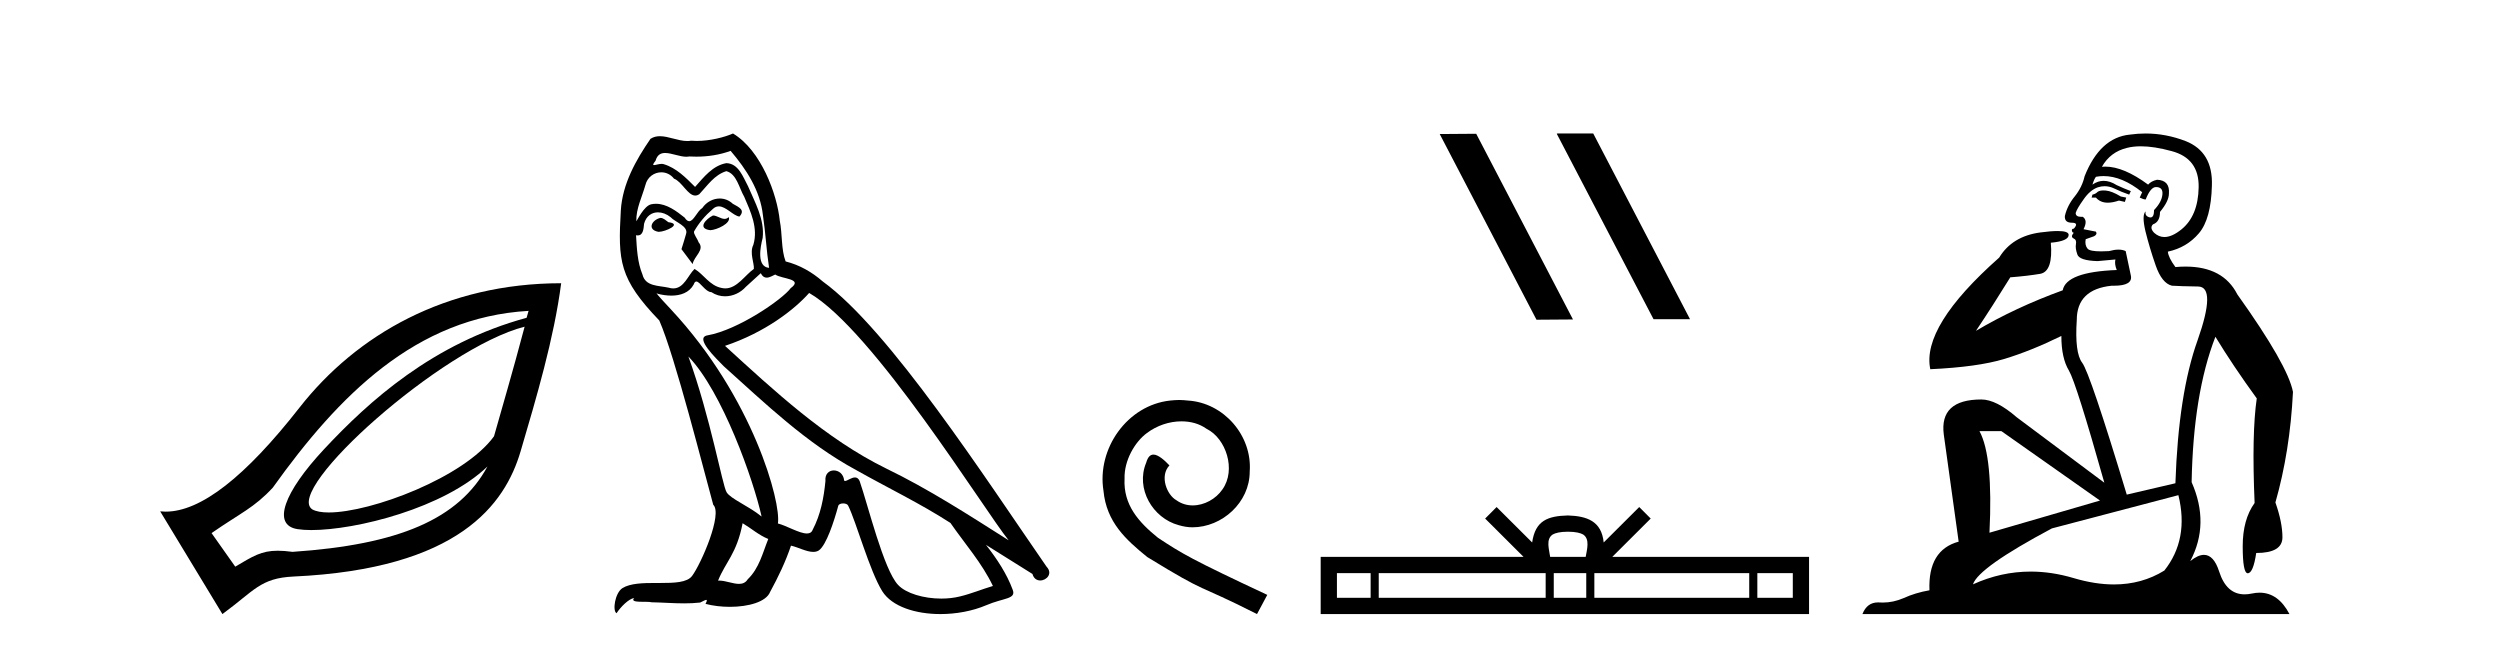 <?xml version='1.0' encoding='UTF-8' standalone='yes'?><svg xmlns='http://www.w3.org/2000/svg' xmlns:xlink='http://www.w3.org/1999/xlink' width='158.0' height='41.0' ><path d='M 33.156 20.646 C 32.403 23.501 31.709 25.84 31.221 27.574 C 29.344 30.169 23.459 32.388 20.779 32.388 C 20.33 32.388 19.972 32.326 19.736 32.193 C 17.901 30.955 27.923 21.985 33.156 20.646 ZM 33.406 19.647 C 33.356 19.838 33.33 19.898 33.281 20.084 C 27.349 21.699 23.323 25.346 20.485 28.386 C 17.934 31.119 17.175 33.186 18.8 33.441 C 19.048 33.48 19.343 33.5 19.677 33.5 C 22.497 33.5 28.065 32.12 30.808 29.481 L 30.808 29.481 C 28.996 32.82 25.189 34.424 18.488 34.877 C 18.129 34.829 17.824 34.806 17.553 34.806 C 16.505 34.806 15.979 35.158 14.868 35.813 L 13.37 33.691 C 15.212 32.415 16.061 32.092 17.24 30.82 C 21.41 24.985 26.291 20.052 33.406 19.647 ZM 35.466 17.9 C 28.187 17.904 22.535 21.152 18.925 25.764 C 15.495 30.147 12.688 32.336 10.468 32.336 C 10.351 32.336 10.237 32.33 10.124 32.318 L 14.056 38.809 C 16.072 37.336 16.446 36.535 18.55 36.437 C 28.994 35.956 31.917 31.879 32.906 28.51 C 33.896 25.142 35.011 21.402 35.466 17.9 Z' style='fill:#000000;stroke:none' /><path d='M 45.06 13.619 C 44.605 13.839 44.047 14.447 44.892 14.548 C 45.297 14.531 46.225 14.109 46.056 13.721 L 46.056 13.721 C 45.969 13.804 45.88 13.834 45.791 13.834 C 45.551 13.834 45.306 13.619 45.06 13.619 ZM 41.735 13.771 C 41.178 13.906 40.891 14.514 41.6 14.649 C 41.611 14.65 41.624 14.651 41.637 14.651 C 42.045 14.651 43.157 14.156 42.241 14.042 C 42.089 13.94 41.937 13.771 41.735 13.771 ZM 46.175 9.534 C 47.171 10.699 48.048 12.049 48.217 13.603 C 48.386 14.717 48.437 15.831 48.606 16.928 C 47.812 16.861 48.048 15.628 48.2 15.038 C 48.335 13.873 47.711 12.792 47.272 11.762 C 46.968 11.205 46.681 10.328 45.904 10.311 C 45.043 10.463 44.486 11.189 43.929 11.813 C 43.355 11.239 42.748 10.615 41.954 10.378 C 41.913 10.363 41.866 10.357 41.817 10.357 C 41.639 10.357 41.431 10.435 41.335 10.435 C 41.253 10.435 41.254 10.377 41.431 10.159 C 41.538 9.78 41.761 9.668 42.036 9.668 C 42.438 9.668 42.952 9.907 43.385 9.907 C 43.45 9.907 43.514 9.901 43.575 9.889 C 43.717 9.897 43.86 9.901 44.003 9.901 C 44.741 9.901 45.482 9.789 46.175 9.534 ZM 45.904 10.817 C 46.563 10.986 46.715 11.898 47.036 12.438 C 47.441 13.383 47.93 14.413 47.61 15.476 C 47.356 15.983 47.677 16.624 47.643 16.996 C 47.08 17.391 46.586 18.226 45.838 18.226 C 45.757 18.226 45.672 18.216 45.584 18.194 C 44.841 18.042 44.47 17.333 43.896 16.996 C 43.48 17.397 43.234 18.228 42.55 18.228 C 42.456 18.228 42.353 18.212 42.241 18.178 C 41.617 18.042 40.789 18.11 40.604 17.35 C 40.283 16.574 40.249 15.713 40.198 14.869 L 40.198 14.869 C 40.236 14.876 40.27 14.879 40.302 14.879 C 40.643 14.879 40.674 14.483 40.705 14.143 C 40.836 13.649 41.19 13.42 41.583 13.42 C 41.848 13.42 42.132 13.524 42.376 13.721 C 42.663 14.042 43.541 14.295 43.355 14.801 C 43.271 15.105 43.17 15.426 43.068 15.747 L 43.777 16.692 C 43.845 16.202 44.571 15.797 44.149 15.308 C 44.081 15.088 43.828 14.801 43.862 14.632 C 44.166 14.092 44.571 13.619 45.043 13.214 C 45.171 13.09 45.301 13.042 45.431 13.042 C 45.883 13.042 46.338 13.635 46.732 13.687 C 47.12 13.265 46.698 13.096 46.31 12.877 C 46.069 12.65 45.778 12.546 45.488 12.546 C 45.066 12.546 44.645 12.766 44.385 13.147 C 44.064 13.339 43.841 13.98 43.56 13.98 C 43.471 13.98 43.376 13.917 43.271 13.755 C 42.756 13.342 42.138 12.879 41.462 12.879 C 41.363 12.879 41.262 12.889 41.161 12.91 C 40.683 13.009 40.254 13.976 40.217 13.976 C 40.216 13.976 40.216 13.975 40.215 13.974 C 40.198 13.181 40.57 12.472 40.789 11.695 C 40.912 11.185 41.349 10.89 41.795 10.89 C 42.087 10.89 42.382 11.016 42.596 11.29 C 43.098 11.476 43.466 12.359 43.939 12.359 C 44.022 12.359 44.109 12.332 44.199 12.269 C 44.723 11.712 45.145 11.053 45.904 10.817 ZM 43.507 22.533 C 45.651 24.744 47.626 30.349 48.133 32.645 C 47.306 31.97 46.175 31.531 45.921 31.109 C 45.651 30.67 44.908 26.399 43.507 22.533 ZM 51.138 18.515 C 55.189 20.845 62.246 32.307 63.748 34.148 C 61.216 32.544 58.718 30.923 56 29.606 C 52.184 27.733 48.926 24.694 45.82 21.858 C 48.386 20.997 50.226 19.545 51.138 18.515 ZM 46.934 33.067 C 47.474 33.388 47.964 33.827 48.555 34.063 C 48.2 34.941 47.981 35.92 47.255 36.612 C 47.119 36.832 46.924 36.901 46.702 36.901 C 46.318 36.901 45.851 36.694 45.461 36.694 C 45.434 36.694 45.407 36.695 45.381 36.697 C 45.854 35.515 46.563 34.992 46.934 33.067 ZM 48.082 17.266 C 48.184 17.478 48.315 17.547 48.453 17.547 C 48.635 17.547 48.831 17.427 48.994 17.35 C 49.399 17.637 50.8 17.604 49.973 18.211 C 49.45 18.92 46.653 20.854 44.71 21.195 C 43.871 21.342 45.28 22.668 45.736 23.141 C 48.369 25.504 50.952 28.003 54.109 29.708 C 56.084 30.822 58.161 31.818 60.068 33.05 C 60.98 34.367 62.06 35.582 62.752 37.034 C 62.06 37.237 61.385 37.524 60.676 37.693 C 60.302 37.787 59.896 37.831 59.49 37.831 C 58.375 37.831 57.254 37.499 56.759 36.967 C 55.848 36.005 54.852 31.902 54.328 30.4 C 54.254 30.231 54.148 30.174 54.034 30.174 C 53.806 30.174 53.541 30.397 53.411 30.397 C 53.384 30.397 53.363 30.388 53.349 30.366 C 53.315 29.95 52.996 29.731 52.697 29.731 C 52.401 29.731 52.126 29.946 52.168 30.4 C 52.066 31.463 51.864 32.527 51.357 33.489 C 51.295 33.653 51.166 33.716 50.995 33.716 C 50.515 33.716 49.71 33.221 49.163 33.084 C 49.382 31.784 47.61 25.133 42.41 19.562 C 42.228 19.365 41.436 18.53 41.505 18.53 C 41.513 18.53 41.533 18.541 41.566 18.566 C 41.832 18.635 42.132 18.683 42.429 18.683 C 42.998 18.683 43.556 18.508 43.845 17.975 C 43.889 17.843 43.944 17.792 44.008 17.792 C 44.239 17.792 44.589 18.464 44.959 18.464 C 45.228 18.643 45.528 18.726 45.826 18.726 C 46.316 18.726 46.801 18.504 47.137 18.127 C 47.458 17.84 47.761 17.553 48.082 17.266 ZM 46.326 8.437 C 45.796 8.673 44.867 8.908 44.033 8.908 C 43.911 8.908 43.792 8.903 43.676 8.893 C 43.597 8.907 43.517 8.913 43.435 8.913 C 42.867 8.913 42.255 8.608 41.706 8.608 C 41.496 8.608 41.296 8.652 41.11 8.774 C 40.182 10.125 39.338 11.627 39.236 13.299 C 39.051 16.506 39.135 17.62 41.667 20.254 C 42.663 22.516 44.52 29.893 45.077 31.902 C 45.685 32.476 44.318 35.616 43.744 36.393 C 43.431 36.823 42.608 36.844 41.724 36.844 C 41.628 36.844 41.531 36.844 41.434 36.844 C 40.639 36.844 39.834 36.861 39.338 37.169 C 38.865 37.473 38.696 38.604 38.966 38.756 C 39.219 38.368 39.726 37.845 40.08 37.794 L 40.08 37.794 C 39.743 38.148 40.924 37.98 41.178 38.064 C 41.86 38.075 42.551 38.133 43.244 38.133 C 43.579 38.133 43.915 38.119 44.25 38.081 C 44.402 38.014 44.565 37.911 44.636 37.911 C 44.691 37.911 44.691 37.973 44.588 38.165 C 45.066 38.29 45.603 38.352 46.127 38.352 C 47.308 38.352 48.428 38.037 48.673 37.406 C 49.179 36.477 49.652 35.498 49.99 34.485 C 50.421 34.577 50.963 34.88 51.397 34.88 C 51.524 34.88 51.642 34.854 51.746 34.789 C 52.218 34.468 52.708 32.966 52.978 31.97 C 53.004 31.866 53.144 31.816 53.287 31.816 C 53.423 31.816 53.561 31.862 53.602 31.953 C 54.109 32.966 54.953 36.072 55.763 37.372 C 56.375 38.335 57.857 38.809 59.434 38.809 C 60.426 38.809 61.456 38.622 62.33 38.25 C 63.428 37.777 64.238 37.878 64.002 37.271 C 63.63 36.258 62.989 35.295 62.313 34.435 L 62.313 34.435 C 63.293 35.042 64.272 35.667 65.251 36.275 C 65.332 36.569 65.535 36.686 65.742 36.686 C 66.141 36.686 66.557 36.252 66.146 35.819 C 62.313 30.282 56.219 20.845 51.999 17.789 C 51.323 17.198 50.53 16.743 49.652 16.523 C 49.365 15.78 49.45 14.784 49.281 13.94 C 49.112 12.269 48.099 9.5 46.326 8.437 Z' style='fill:#000000;stroke:none' /><path d='M 74.523 25.279 C 74.335 25.279 74.147 25.297 73.959 25.314 C 71.243 25.604 69.313 28.354 69.74 31.019 C 69.928 33.001 71.158 34.111 72.507 35.205 C 76.522 37.665 75.394 36.759 79.443 38.809 L 80.092 37.596 C 75.275 35.341 74.694 34.983 73.19 33.992 C 71.96 33.001 70.987 31.908 71.072 30.251 C 71.038 29.106 71.721 27.927 72.49 27.364 C 73.105 26.902 73.891 26.629 74.66 26.629 C 75.24 26.629 75.787 26.766 76.265 27.107 C 77.478 27.705 78.145 29.687 77.256 30.934 C 76.846 31.532 76.112 31.942 75.377 31.942 C 75.018 31.942 74.66 31.839 74.352 31.617 C 73.737 31.276 73.276 30.08 73.908 29.414 C 73.618 29.106 73.208 28.73 72.9 28.73 C 72.695 28.73 72.541 28.884 72.439 29.243 C 71.755 30.883 72.849 32.745 74.489 33.189 C 74.779 33.274 75.07 33.326 75.36 33.326 C 77.239 33.326 78.982 31.754 78.982 29.807 C 79.152 27.534 77.342 25.45 75.07 25.314 C 74.899 25.297 74.711 25.279 74.523 25.279 Z' style='fill:#000000;stroke:none' /><path d='M 98.421 8.437 L 98.387 8.454 L 104.503 20.173 L 106.809 20.173 L 100.693 8.437 ZM 93.296 8.454 L 90.99 8.471 L 97.106 20.207 L 99.412 20.19 L 93.296 8.454 Z' style='fill:#000000;stroke:none' /><path d='M 99.092 33.604 C 99.593 33.604 99.894 33.689 100.05 33.778 C 100.504 34.068 100.288 34.761 100.215 35.195 L 97.97 35.195 C 97.916 34.752 97.671 34.076 98.135 33.778 C 98.291 33.689 98.592 33.604 99.092 33.604 ZM 86.624 36.222 L 86.624 37.782 L 84.494 37.782 L 84.494 36.222 ZM 97.686 36.222 L 97.686 37.782 L 87.136 37.782 L 87.136 36.222 ZM 100.251 36.222 L 100.251 37.782 L 98.198 37.782 L 98.198 36.222 ZM 110.551 36.222 L 110.551 37.782 L 100.763 37.782 L 100.763 36.222 ZM 113.305 36.222 L 113.305 37.782 L 111.064 37.782 L 111.064 36.222 ZM 94.586 32.045 L 93.861 32.773 L 96.289 35.195 L 83.467 35.195 L 83.467 38.809 L 114.332 38.809 L 114.332 35.195 L 101.896 35.195 L 104.325 32.773 L 103.599 32.045 L 101.353 34.284 C 101.219 32.927 100.289 32.615 99.092 32.577 C 97.815 32.611 97.03 32.9 96.832 34.284 L 94.586 32.045 Z' style='fill:#000000;stroke:none' /><path d='M 132.94 12.036 Q 132.686 12.036 132.567 12.129 Q 132.43 12.266 132.242 12.3 L 132.191 12.488 L 132.464 12.488 Q 132.734 12.81 133.212 12.81 Q 133.521 12.81 133.916 12.676 L 134.292 12.761 L 134.377 12.488 L 134.036 12.419 Q 133.472 12.078 133.096 12.044 Q 133.013 12.036 132.94 12.036 ZM 135.299 9.246 Q 136.138 9.246 137.247 9.55 Q 138.989 10.011 138.955 11.839 Q 138.921 13.649 137.862 14.503 Q 137.268 14.98 136.791 14.98 Q 136.431 14.98 136.137 14.708 Q 135.846 14.401 136.068 14.179 Q 136.512 14.025 136.512 13.393 Q 137.076 12.71 137.076 12.232 Q 137.144 11.395 136.325 11.36 Q 135.949 11.446 135.761 11.668 Q 134.218 10.53 133.059 10.53 Q 132.948 10.53 132.84 10.541 L 132.84 10.541 Q 133.37 9.601 134.429 9.345 Q 134.82 9.246 135.299 9.246 ZM 132.946 11.128 Q 134.113 11.128 135.385 12.146 L 135.231 12.488 Q 135.47 12.607 135.607 12.607 Q 135.915 11.822 136.256 11.822 Q 136.7 11.822 136.666 12.266 Q 136.632 12.761 136.137 13.274 Q 136.137 13.743 135.909 13.743 Q 135.879 13.743 135.846 13.735 Q 135.539 13.649 135.607 13.359 L 135.607 13.359 Q 135.351 13.581 135.59 14.606 Q 135.846 15.648 136.239 16.775 Q 136.632 17.902 137.264 18.056 Q 137.759 18.09 138.921 18.107 Q 140.082 18.124 138.887 21.506 Q 137.674 24.888 137.486 30.542 L 134.411 31.26 Q 132.088 23.573 131.593 22.924 Q 131.115 22.292 131.252 20.225 Q 131.252 18.278 133.472 18.056 Q 133.536 18.058 133.597 18.058 Q 134.814 18.058 134.668 17.407 Q 134.531 16.741 134.343 15.87 Q 134.155 15.776 133.891 15.776 Q 133.626 15.776 133.284 15.87 Q 133.011 15.886 132.791 15.886 Q 132.078 15.886 131.935 15.716 Q 131.747 15.494 131.815 15.118 L 132.345 14.93 Q 132.567 14.811 132.464 14.64 L 131.679 14.486 Q 131.969 13.923 131.627 13.701 Q 131.578 13.704 131.534 13.704 Q 131.183 13.704 131.183 13.461 Q 131.252 13.205 131.679 12.607 Q 132.088 12.01 132.584 11.839 Q 132.797 11.768 133.011 11.768 Q 133.31 11.768 133.609 11.907 Q 134.104 12.146 134.565 12.3 L 134.668 12.078 Q 134.258 11.924 133.779 11.702 Q 133.347 11.429 132.951 11.429 Q 132.581 11.429 132.242 11.668 Q 132.345 11.326 132.464 11.173 Q 132.703 11.128 132.946 11.128 ZM 126.486 27.246 L 132.72 31.635 L 125.734 33.668 Q 125.974 28.851 125.102 27.246 ZM 137.674 31.294 Q 138.357 34.078 136.786 36.059 Q 135.368 36.937 133.603 36.937 Q 132.412 36.937 131.064 36.538 Q 129.674 36.124 128.335 36.124 Q 126.464 36.124 124.692 36.93 Q 125.034 35.871 129.68 33.395 L 137.674 31.294 ZM 135.599 8.437 Q 135.102 8.437 134.599 8.508 Q 132.72 8.696 131.747 11.138 Q 131.593 11.822 131.132 12.402 Q 130.654 12.983 130.5 13.649 Q 130.466 14.076 130.944 14.076 Q 131.405 14.076 131.064 14.452 Q 130.927 14.452 130.944 14.572 Q 130.961 14.708 131.064 14.708 Q 130.842 14.965 131.047 15.067 Q 131.252 15.152 131.2 15.426 Q 131.149 15.682 131.286 16.075 Q 131.405 16.468 132.567 16.502 L 133.694 16.399 L 133.694 16.399 Q 133.626 16.69 133.779 17.065 Q 130.585 17.185 130.363 18.347 Q 127.357 19.44 124.88 20.909 Q 125.922 19.354 127.05 17.527 Q 128.143 17.441 128.946 17.305 Q 129.765 17.151 129.612 15.34 Q 130.739 15.238 130.739 14.845 Q 130.739 14.601 130.046 14.601 Q 129.624 14.601 128.946 14.691 Q 127.169 14.93 126.349 16.28 Q 121.43 20.635 121.994 23.334 Q 124.983 23.197 126.674 22.685 Q 128.365 22.173 130.278 21.233 Q 130.278 22.634 130.756 23.42 Q 131.217 24.205 132.994 30.508 L 127.46 26.374 Q 126.161 25.247 125.222 25.247 Q 122.557 25.247 122.848 27.468 L 123.787 34.232 Q 121.84 34.761 121.942 37.306 Q 121.054 37.46 120.303 37.802 Q 119.654 38.082 118.992 38.082 Q 118.887 38.082 118.783 38.075 Q 118.735 38.072 118.69 38.072 Q 117.995 38.072 117.706 38.809 L 144.694 38.809 Q 143.982 37.457 142.808 37.457 Q 142.573 37.457 142.32 37.511 Q 142.077 37.563 141.859 37.563 Q 140.712 37.563 140.253 36.128 Q 139.914 35.067 139.291 35.067 Q 138.911 35.067 138.425 35.461 Q 139.672 33.104 138.511 30.474 Q 138.613 24.888 140.014 21.284 Q 141.124 23.112 142.627 25.179 Q 142.303 27.399 142.491 31.789 Q 141.739 32.831 141.739 34.522 Q 141.739 36.23 142.057 36.23 Q 142.06 36.23 142.064 36.23 Q 142.405 36.213 142.593 34.949 Q 144.25 34.949 144.25 33.958 Q 144.25 33.019 143.806 31.755 Q 144.728 28.527 144.916 24.769 Q 144.592 23.078 141.398 18.603 Q 140.505 16.848 138.126 16.848 Q 137.819 16.848 137.486 16.878 Q 137.042 16.28 137.008 15.904 Q 138.203 15.648 138.972 14.742 Q 139.741 13.837 139.792 11.719 Q 139.86 9.601 138.135 8.918 Q 136.889 8.437 135.599 8.437 Z' style='fill:#000000;stroke:none' /></svg>
